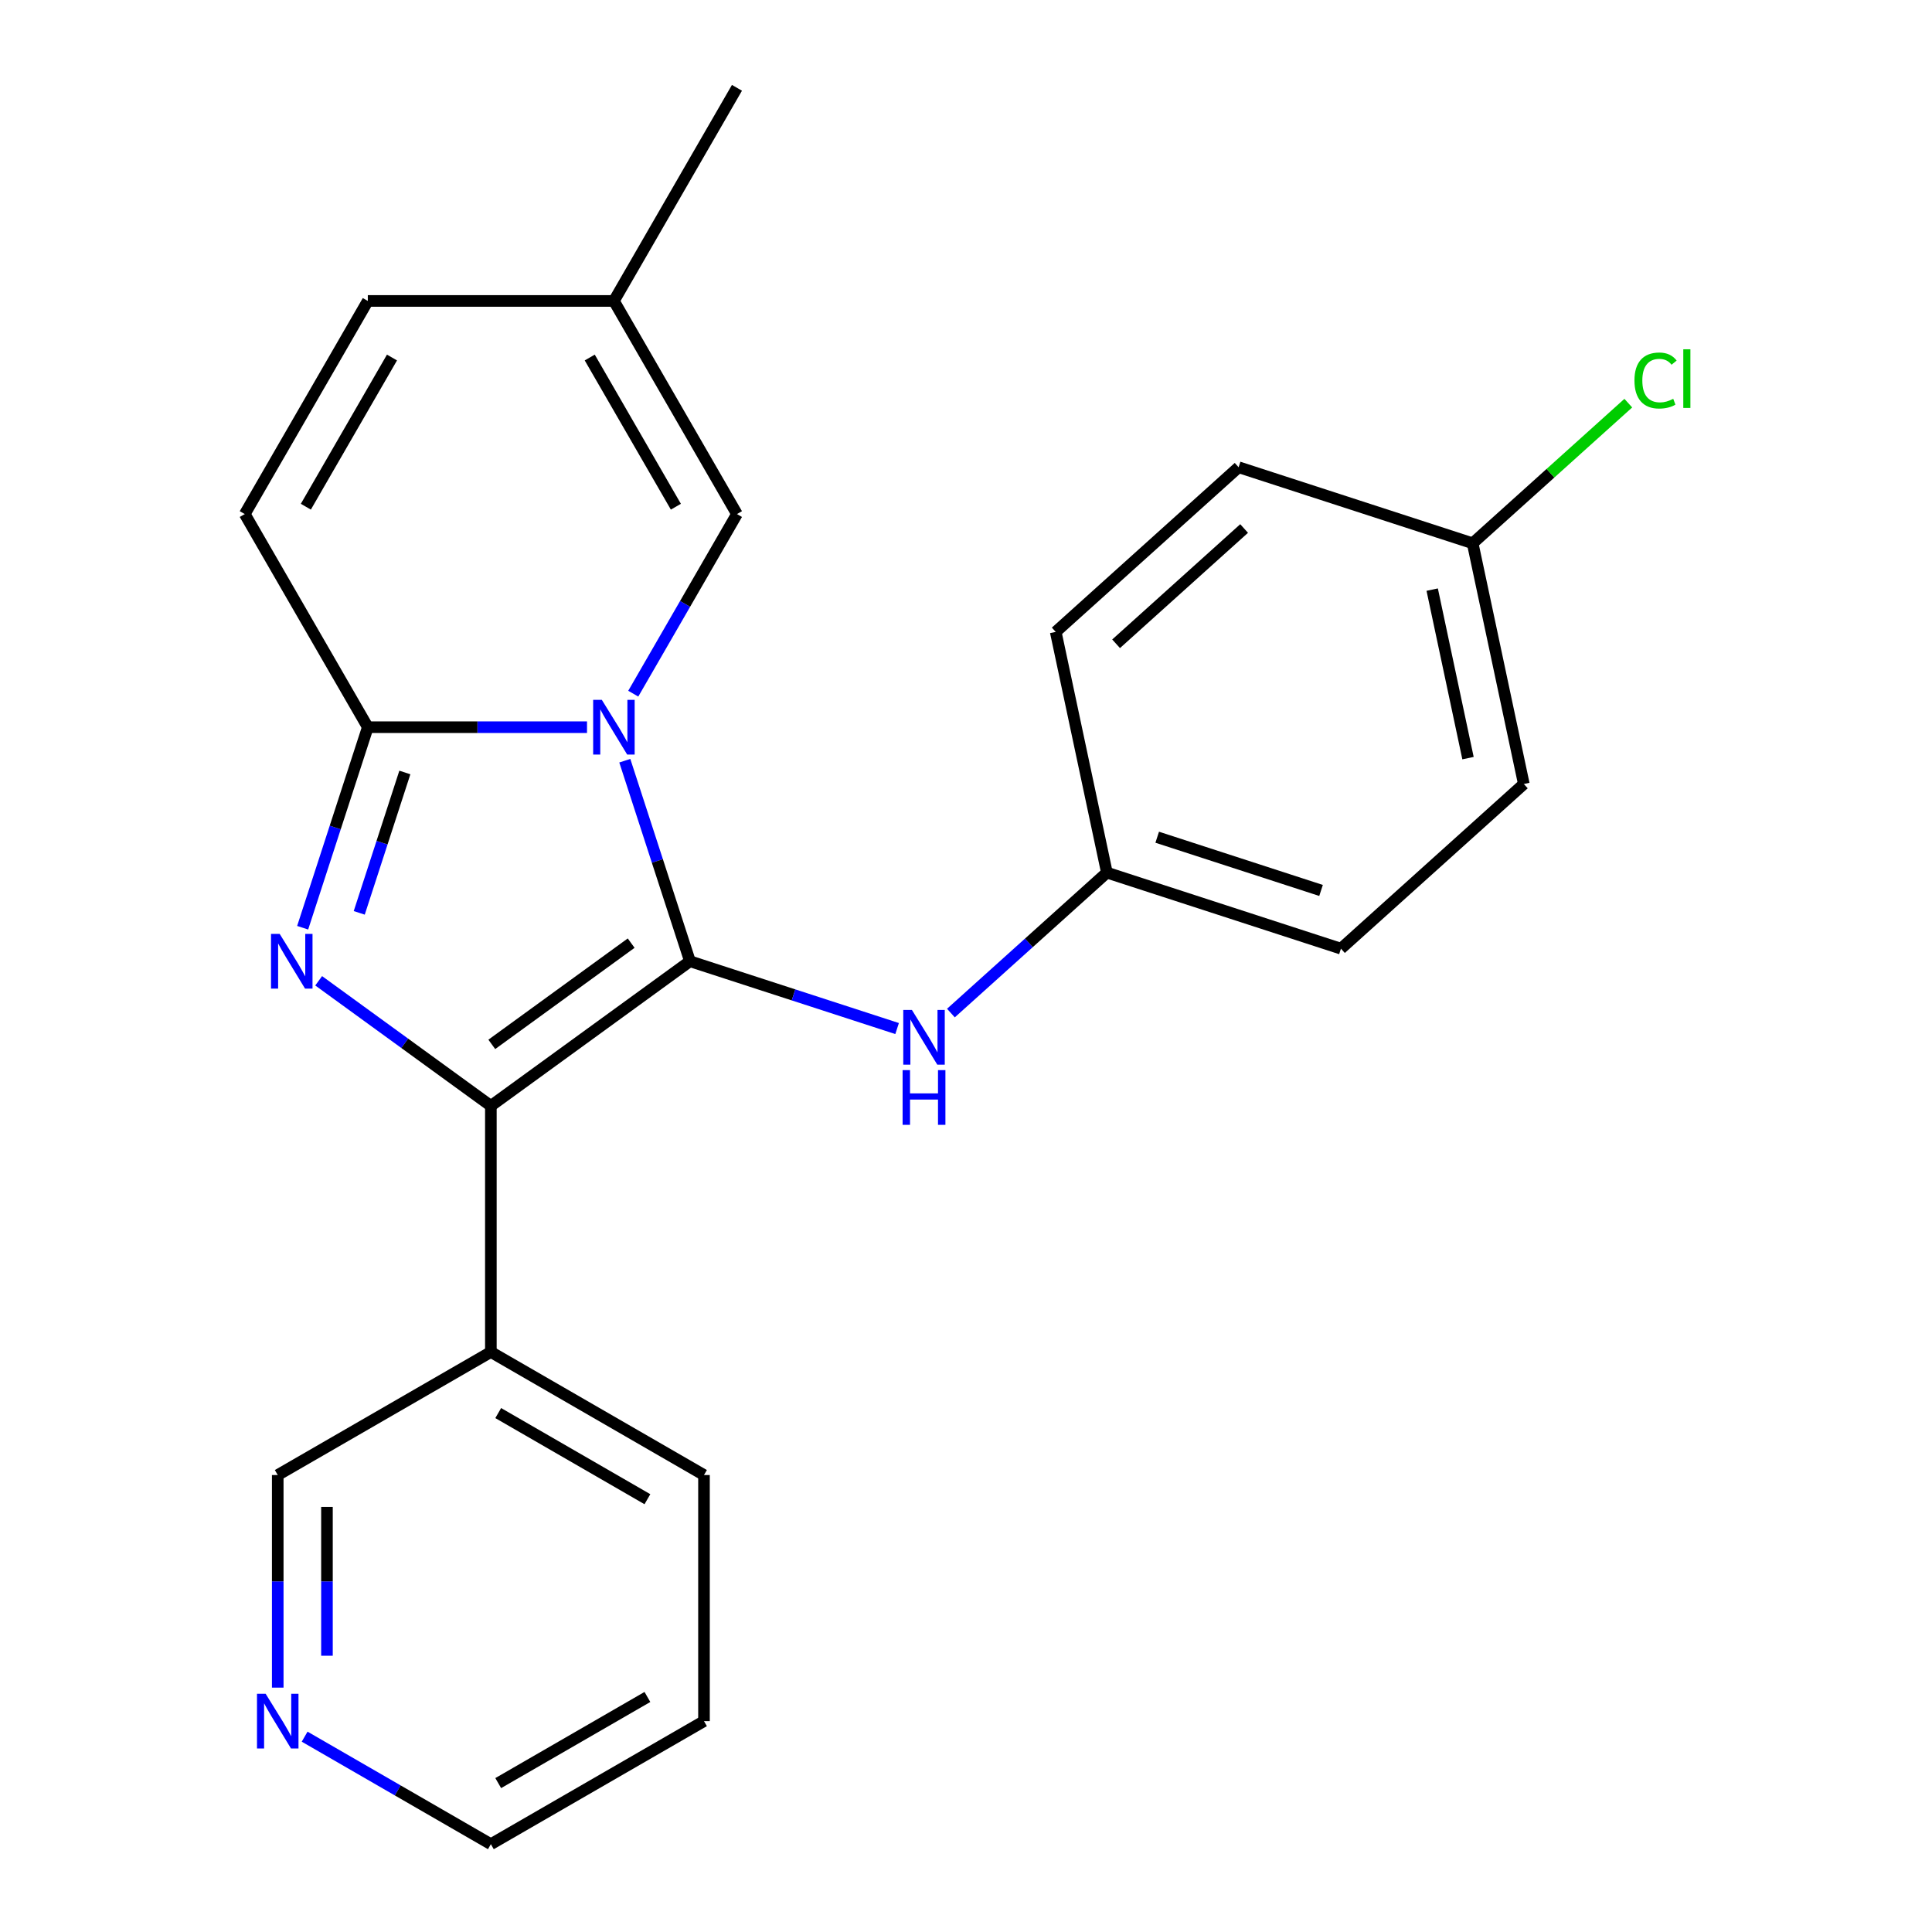 <?xml version='1.0' encoding='iso-8859-1'?>
<svg version='1.1' baseProfile='full'
              xmlns='http://www.w3.org/2000/svg'
                      xmlns:rdkit='http://www.rdkit.org/xml'
                      xmlns:xlink='http://www.w3.org/1999/xlink'
                  xml:space='preserve'
width='1000px' height='1000px' viewBox='0 0 1000 1000'>
<!-- END OF HEADER -->
<rect style='opacity:1.0;fill:#FFFFFF;stroke:none' width='1000' height='1000' x='0' y='0'> </rect>
<path class='bond-0' d='M 323.395,393.738 L 340.258,445.638' style='fill:none;fill-rule:evenodd;stroke:#0000FF;stroke-width:6px;stroke-linecap:butt;stroke-linejoin:miter;stroke-opacity:1' />
<path class='bond-0' d='M 340.258,445.638 L 357.121,497.538' style='fill:none;fill-rule:evenodd;stroke:#000000;stroke-width:6px;stroke-linecap:butt;stroke-linejoin:miter;stroke-opacity:1' />
<path class='bond-3' d='M 303.835,376.394 L 247.108,376.394' style='fill:none;fill-rule:evenodd;stroke:#0000FF;stroke-width:6px;stroke-linecap:butt;stroke-linejoin:miter;stroke-opacity:1' />
<path class='bond-3' d='M 247.108,376.394 L 190.381,376.394' style='fill:none;fill-rule:evenodd;stroke:#000000;stroke-width:6px;stroke-linecap:butt;stroke-linejoin:miter;stroke-opacity:1' />
<path class='bond-4' d='M 327.773,359.049 L 354.611,312.565' style='fill:none;fill-rule:evenodd;stroke:#0000FF;stroke-width:6px;stroke-linecap:butt;stroke-linejoin:miter;stroke-opacity:1' />
<path class='bond-4' d='M 354.611,312.565 L 381.449,266.081' style='fill:none;fill-rule:evenodd;stroke:#000000;stroke-width:6px;stroke-linecap:butt;stroke-linejoin:miter;stroke-opacity:1' />
<path class='bond-2' d='M 357.121,497.538 L 254.07,572.41' style='fill:none;fill-rule:evenodd;stroke:#000000;stroke-width:6px;stroke-linecap:butt;stroke-linejoin:miter;stroke-opacity:1' />
<path class='bond-2' d='M 326.689,488.159 L 254.553,540.569' style='fill:none;fill-rule:evenodd;stroke:#000000;stroke-width:6px;stroke-linecap:butt;stroke-linejoin:miter;stroke-opacity:1' />
<path class='bond-5' d='M 357.121,497.538 L 410.731,514.957' style='fill:none;fill-rule:evenodd;stroke:#000000;stroke-width:6px;stroke-linecap:butt;stroke-linejoin:miter;stroke-opacity:1' />
<path class='bond-5' d='M 410.731,514.957 L 464.341,532.376' style='fill:none;fill-rule:evenodd;stroke:#0000FF;stroke-width:6px;stroke-linecap:butt;stroke-linejoin:miter;stroke-opacity:1' />
<path class='bond-1' d='M 156.654,480.194 L 173.517,428.294' style='fill:none;fill-rule:evenodd;stroke:#0000FF;stroke-width:6px;stroke-linecap:butt;stroke-linejoin:miter;stroke-opacity:1' />
<path class='bond-1' d='M 173.517,428.294 L 190.381,376.394' style='fill:none;fill-rule:evenodd;stroke:#000000;stroke-width:6px;stroke-linecap:butt;stroke-linejoin:miter;stroke-opacity:1' />
<path class='bond-1' d='M 185.942,472.496 L 197.746,436.166' style='fill:none;fill-rule:evenodd;stroke:#0000FF;stroke-width:6px;stroke-linecap:butt;stroke-linejoin:miter;stroke-opacity:1' />
<path class='bond-1' d='M 197.746,436.166 L 209.55,399.836' style='fill:none;fill-rule:evenodd;stroke:#000000;stroke-width:6px;stroke-linecap:butt;stroke-linejoin:miter;stroke-opacity:1' />
<path class='bond-23' d='M 164.943,507.655 L 209.506,540.032' style='fill:none;fill-rule:evenodd;stroke:#0000FF;stroke-width:6px;stroke-linecap:butt;stroke-linejoin:miter;stroke-opacity:1' />
<path class='bond-23' d='M 209.506,540.032 L 254.07,572.41' style='fill:none;fill-rule:evenodd;stroke:#000000;stroke-width:6px;stroke-linecap:butt;stroke-linejoin:miter;stroke-opacity:1' />
<path class='bond-7' d='M 254.07,572.41 L 254.07,699.788' style='fill:none;fill-rule:evenodd;stroke:#000000;stroke-width:6px;stroke-linecap:butt;stroke-linejoin:miter;stroke-opacity:1' />
<path class='bond-6' d='M 190.381,376.394 L 126.691,266.081' style='fill:none;fill-rule:evenodd;stroke:#000000;stroke-width:6px;stroke-linecap:butt;stroke-linejoin:miter;stroke-opacity:1' />
<path class='bond-8' d='M 381.449,266.081 L 317.759,155.768' style='fill:none;fill-rule:evenodd;stroke:#000000;stroke-width:6px;stroke-linecap:butt;stroke-linejoin:miter;stroke-opacity:1' />
<path class='bond-8' d='M 349.832,262.272 L 305.25,185.053' style='fill:none;fill-rule:evenodd;stroke:#000000;stroke-width:6px;stroke-linecap:butt;stroke-linejoin:miter;stroke-opacity:1' />
<path class='bond-11' d='M 492.19,524.363 L 532.558,488.015' style='fill:none;fill-rule:evenodd;stroke:#0000FF;stroke-width:6px;stroke-linecap:butt;stroke-linejoin:miter;stroke-opacity:1' />
<path class='bond-11' d='M 532.558,488.015 L 572.926,451.667' style='fill:none;fill-rule:evenodd;stroke:#000000;stroke-width:6px;stroke-linecap:butt;stroke-linejoin:miter;stroke-opacity:1' />
<path class='bond-24' d='M 126.691,266.081 L 190.381,155.768' style='fill:none;fill-rule:evenodd;stroke:#000000;stroke-width:6px;stroke-linecap:butt;stroke-linejoin:miter;stroke-opacity:1' />
<path class='bond-24' d='M 158.307,262.272 L 202.89,185.053' style='fill:none;fill-rule:evenodd;stroke:#000000;stroke-width:6px;stroke-linecap:butt;stroke-linejoin:miter;stroke-opacity:1' />
<path class='bond-13' d='M 254.07,699.788 L 143.757,763.477' style='fill:none;fill-rule:evenodd;stroke:#000000;stroke-width:6px;stroke-linecap:butt;stroke-linejoin:miter;stroke-opacity:1' />
<path class='bond-19' d='M 254.07,699.788 L 364.383,763.477' style='fill:none;fill-rule:evenodd;stroke:#000000;stroke-width:6px;stroke-linecap:butt;stroke-linejoin:miter;stroke-opacity:1' />
<path class='bond-19' d='M 257.879,731.404 L 335.098,775.987' style='fill:none;fill-rule:evenodd;stroke:#000000;stroke-width:6px;stroke-linecap:butt;stroke-linejoin:miter;stroke-opacity:1' />
<path class='bond-9' d='M 317.759,155.768 L 190.381,155.768' style='fill:none;fill-rule:evenodd;stroke:#000000;stroke-width:6px;stroke-linecap:butt;stroke-linejoin:miter;stroke-opacity:1' />
<path class='bond-20' d='M 317.759,155.768 L 381.449,45.455' style='fill:none;fill-rule:evenodd;stroke:#000000;stroke-width:6px;stroke-linecap:butt;stroke-linejoin:miter;stroke-opacity:1' />
<path class='bond-10' d='M 143.757,873.512 L 143.757,818.495' style='fill:none;fill-rule:evenodd;stroke:#0000FF;stroke-width:6px;stroke-linecap:butt;stroke-linejoin:miter;stroke-opacity:1' />
<path class='bond-10' d='M 143.757,818.495 L 143.757,763.477' style='fill:none;fill-rule:evenodd;stroke:#000000;stroke-width:6px;stroke-linecap:butt;stroke-linejoin:miter;stroke-opacity:1' />
<path class='bond-10' d='M 169.232,857.007 L 169.232,818.495' style='fill:none;fill-rule:evenodd;stroke:#0000FF;stroke-width:6px;stroke-linecap:butt;stroke-linejoin:miter;stroke-opacity:1' />
<path class='bond-10' d='M 169.232,818.495 L 169.232,779.983' style='fill:none;fill-rule:evenodd;stroke:#000000;stroke-width:6px;stroke-linecap:butt;stroke-linejoin:miter;stroke-opacity:1' />
<path class='bond-26' d='M 157.681,898.895 L 205.876,926.72' style='fill:none;fill-rule:evenodd;stroke:#0000FF;stroke-width:6px;stroke-linecap:butt;stroke-linejoin:miter;stroke-opacity:1' />
<path class='bond-26' d='M 205.876,926.72 L 254.07,954.545' style='fill:none;fill-rule:evenodd;stroke:#000000;stroke-width:6px;stroke-linecap:butt;stroke-linejoin:miter;stroke-opacity:1' />
<path class='bond-15' d='M 572.926,451.667 L 546.443,327.072' style='fill:none;fill-rule:evenodd;stroke:#000000;stroke-width:6px;stroke-linecap:butt;stroke-linejoin:miter;stroke-opacity:1' />
<path class='bond-16' d='M 572.926,451.667 L 694.071,491.03' style='fill:none;fill-rule:evenodd;stroke:#000000;stroke-width:6px;stroke-linecap:butt;stroke-linejoin:miter;stroke-opacity:1' />
<path class='bond-16' d='M 598.971,433.343 L 683.772,460.896' style='fill:none;fill-rule:evenodd;stroke:#000000;stroke-width:6px;stroke-linecap:butt;stroke-linejoin:miter;stroke-opacity:1' />
<path class='bond-12' d='M 762.248,281.202 L 788.731,405.797' style='fill:none;fill-rule:evenodd;stroke:#000000;stroke-width:6px;stroke-linecap:butt;stroke-linejoin:miter;stroke-opacity:1' />
<path class='bond-12' d='M 741.301,305.188 L 759.84,392.404' style='fill:none;fill-rule:evenodd;stroke:#000000;stroke-width:6px;stroke-linecap:butt;stroke-linejoin:miter;stroke-opacity:1' />
<path class='bond-14' d='M 762.248,281.202 L 802.526,244.935' style='fill:none;fill-rule:evenodd;stroke:#000000;stroke-width:6px;stroke-linecap:butt;stroke-linejoin:miter;stroke-opacity:1' />
<path class='bond-14' d='M 802.526,244.935 L 842.804,208.668' style='fill:none;fill-rule:evenodd;stroke:#00CC00;stroke-width:6px;stroke-linecap:butt;stroke-linejoin:miter;stroke-opacity:1' />
<path class='bond-25' d='M 762.248,281.202 L 641.104,241.839' style='fill:none;fill-rule:evenodd;stroke:#000000;stroke-width:6px;stroke-linecap:butt;stroke-linejoin:miter;stroke-opacity:1' />
<path class='bond-18' d='M 546.443,327.072 L 641.104,241.839' style='fill:none;fill-rule:evenodd;stroke:#000000;stroke-width:6px;stroke-linecap:butt;stroke-linejoin:miter;stroke-opacity:1' />
<path class='bond-18' d='M 577.689,333.22 L 643.951,273.557' style='fill:none;fill-rule:evenodd;stroke:#000000;stroke-width:6px;stroke-linecap:butt;stroke-linejoin:miter;stroke-opacity:1' />
<path class='bond-17' d='M 694.071,491.03 L 788.731,405.797' style='fill:none;fill-rule:evenodd;stroke:#000000;stroke-width:6px;stroke-linecap:butt;stroke-linejoin:miter;stroke-opacity:1' />
<path class='bond-22' d='M 364.383,763.477 L 364.383,890.856' style='fill:none;fill-rule:evenodd;stroke:#000000;stroke-width:6px;stroke-linecap:butt;stroke-linejoin:miter;stroke-opacity:1' />
<path class='bond-21' d='M 254.07,954.545 L 364.383,890.856' style='fill:none;fill-rule:evenodd;stroke:#000000;stroke-width:6px;stroke-linecap:butt;stroke-linejoin:miter;stroke-opacity:1' />
<path class='bond-21' d='M 257.879,922.929 L 335.098,878.347' style='fill:none;fill-rule:evenodd;stroke:#000000;stroke-width:6px;stroke-linecap:butt;stroke-linejoin:miter;stroke-opacity:1' />
<path  class='atom-0' d='M 311.499 362.234
L 320.779 377.234
Q 321.699 378.714, 323.179 381.394
Q 324.659 384.074, 324.739 384.234
L 324.739 362.234
L 328.499 362.234
L 328.499 390.554
L 324.619 390.554
L 314.659 374.154
Q 313.499 372.234, 312.259 370.034
Q 311.059 367.834, 310.699 367.154
L 310.699 390.554
L 307.019 390.554
L 307.019 362.234
L 311.499 362.234
' fill='#0000FF'/>
<path  class='atom-2' d='M 144.758 483.378
L 154.038 498.378
Q 154.958 499.858, 156.438 502.538
Q 157.918 505.218, 157.998 505.378
L 157.998 483.378
L 161.758 483.378
L 161.758 511.698
L 157.878 511.698
L 147.918 495.298
Q 146.758 493.378, 145.518 491.178
Q 144.318 488.978, 143.958 488.298
L 143.958 511.698
L 140.278 511.698
L 140.278 483.378
L 144.758 483.378
' fill='#0000FF'/>
<path  class='atom-6' d='M 472.006 522.74
L 481.286 537.74
Q 482.206 539.22, 483.686 541.9
Q 485.166 544.58, 485.246 544.74
L 485.246 522.74
L 489.006 522.74
L 489.006 551.06
L 485.126 551.06
L 475.166 534.66
Q 474.006 532.74, 472.766 530.54
Q 471.566 528.34, 471.206 527.66
L 471.206 551.06
L 467.526 551.06
L 467.526 522.74
L 472.006 522.74
' fill='#0000FF'/>
<path  class='atom-6' d='M 467.186 553.892
L 471.026 553.892
L 471.026 565.932
L 485.506 565.932
L 485.506 553.892
L 489.346 553.892
L 489.346 582.212
L 485.506 582.212
L 485.506 569.132
L 471.026 569.132
L 471.026 582.212
L 467.186 582.212
L 467.186 553.892
' fill='#0000FF'/>
<path  class='atom-11' d='M 137.497 876.696
L 146.777 891.696
Q 147.697 893.176, 149.177 895.856
Q 150.657 898.536, 150.737 898.696
L 150.737 876.696
L 154.497 876.696
L 154.497 905.016
L 150.617 905.016
L 140.657 888.616
Q 139.497 886.696, 138.257 884.496
Q 137.057 882.296, 136.697 881.616
L 136.697 905.016
L 133.017 905.016
L 133.017 876.696
L 137.497 876.696
' fill='#0000FF'/>
<path  class='atom-15' d='M 845.989 196.949
Q 845.989 189.909, 849.269 186.229
Q 852.589 182.509, 858.869 182.509
Q 864.709 182.509, 867.829 186.629
L 865.189 188.789
Q 862.909 185.789, 858.869 185.789
Q 854.589 185.789, 852.309 188.669
Q 850.069 191.509, 850.069 196.949
Q 850.069 202.549, 852.389 205.429
Q 854.749 208.309, 859.309 208.309
Q 862.429 208.309, 866.069 206.429
L 867.189 209.429
Q 865.709 210.389, 863.469 210.949
Q 861.229 211.509, 858.749 211.509
Q 852.589 211.509, 849.269 207.749
Q 845.989 203.989, 845.989 196.949
' fill='#00CC00'/>
<path  class='atom-15' d='M 871.269 180.789
L 874.949 180.789
L 874.949 211.149
L 871.269 211.149
L 871.269 180.789
' fill='#00CC00'/>
</svg>
